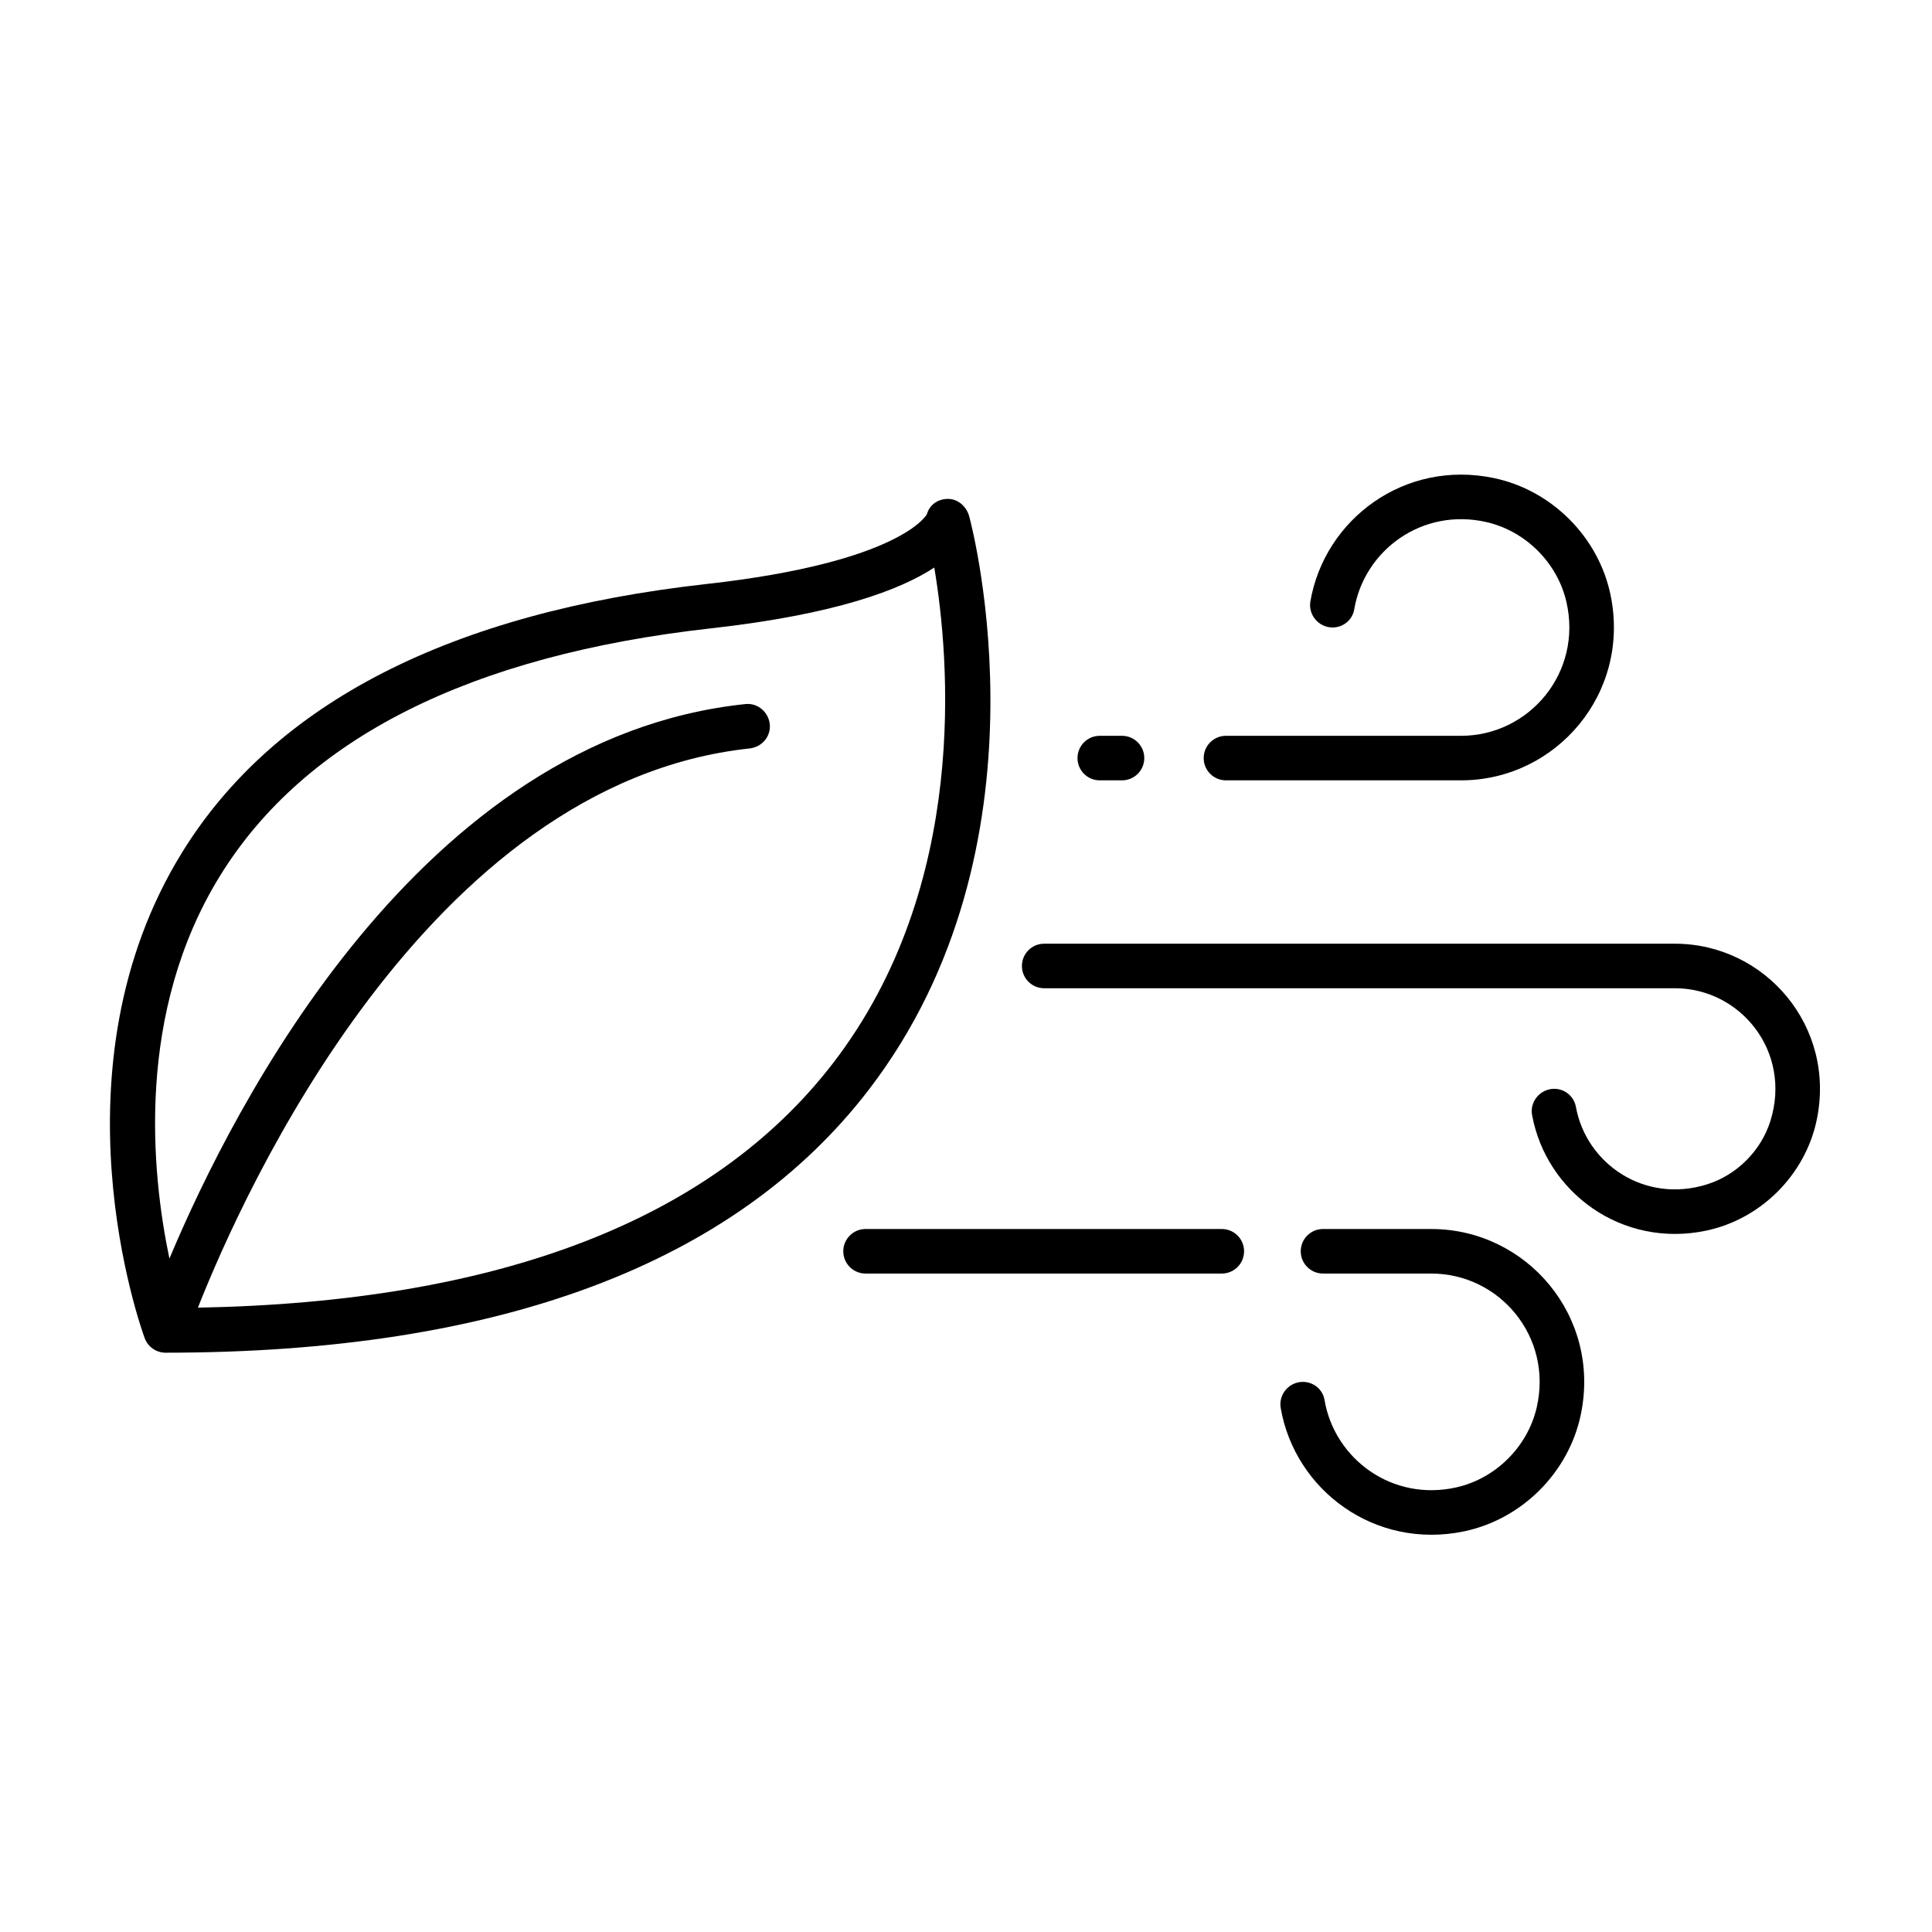 <?xml version="1.0" encoding="UTF-8"?>
<!-- The Best Svg Icon site in the world: iconSvg.co, Visit us! https://iconsvg.co -->
<svg fill="#000000" width="800px" height="800px" version="1.1" viewBox="144 144 512 512" xmlns="http://www.w3.org/2000/svg">
 <g>
  <path d="m400.85 280.84c-0.688-2.566-2.926-4.613-5.586-4.625h-0.031c-2.648 0-4.887 1.512-5.598 4.062-0.062 0.125-6.84 12.738-58.465 18.496-67.645 7.555-114.37 31.453-138.86 71.039-35.504 57.379-11.031 125.91-9.973 128.79 0.852 2.328 3.066 3.875 5.543 3.875 88.211 0 150.93-23.461 186.4-69.742 49.344-64.363 27.527-148.35 26.574-151.89zm-204.4 209.7c11.996-30.395 60.645-139 146.18-148.19 3.164-0.34 5.559-2.977 5.387-6.152-0.18-3.336-3.113-5.961-6.438-5.617-86.238 8.996-135.75 106.58-152.68 146.96-4.812-22.984-8.973-65.266 13.461-101.52 22.488-36.348 66.273-58.387 130.13-65.512 33.117-3.699 50.25-10.27 59.105-16.105 4.027 23.945 9.371 84.121-26.68 131.15-31.98 41.715-88.668 63.527-168.46 64.988z"/>
  <path d="m587.86 394.09h-167.14c-3.262 0-5.902 2.644-5.902 5.902 0 3.262 2.644 5.902 5.902 5.902h167.13c17.445 0 31.027 16.84 25.34 35.125-2.469 7.938-8.93 14.398-16.867 16.867-16.57 5.152-31.953-5.516-34.691-20.547-0.508-2.777-2.918-4.793-5.742-4.793-3.664 0-6.531 3.332-5.871 6.934 3.742 20.484 23.766 35.348 46.121 30.656 14.52-3.047 26.258-14.785 29.305-29.305 5.207-24.805-13.676-46.742-37.59-46.742z"/>
  <path d="m467.79 469.7h-94.41c-3.262 0-5.902 2.644-5.902 5.902 0 3.262 2.644 5.902 5.902 5.902h94.41c3.262 0 5.902-2.644 5.902-5.902 0.004-3.262-2.641-5.902-5.902-5.902z"/>
  <path d="m523.32 469.7h-28.707c-3.262 0-5.902 2.644-5.902 5.902 0 3.262 2.644 5.902 5.902 5.902h28.707c18.035 0 32.242 16.719 27.926 35.477-2.383 10.359-10.797 18.773-21.156 21.156-17.059 3.926-32.434-7.473-35.078-23.137-0.465-2.785-2.914-4.789-5.738-4.789-3.664 0-6.496 3.324-5.871 6.934 3.769 21.766 24.965 37.637 48.648 32.664 15.289-3.211 27.656-15.574 30.867-30.867 5.488-26.137-14.406-49.242-39.598-49.242z"/>
  <path d="m468.89 350.8h62.301c25.188 0 45.082-23.105 39.598-49.234-3.207-15.289-15.57-27.652-30.859-30.867-23.688-4.981-44.891 10.891-48.66 32.656-0.625 3.609 2.211 6.934 5.871 6.934 2.824 0 5.273-2.004 5.742-4.789 2.641-15.668 18.023-27.062 35.086-23.133 10.355 2.387 18.77 10.801 21.148 21.156 4.309 18.754-9.895 35.473-27.926 35.473h-62.301c-3.262 0-5.902 2.644-5.902 5.902-0.004 3.262 2.641 5.902 5.902 5.902z"/>
  <path d="m435.45 350.8h5.894c3.262 0 5.902-2.644 5.902-5.902 0-3.262-2.644-5.902-5.902-5.902h-5.894c-3.262 0-5.902 2.644-5.902 5.902 0 3.262 2.641 5.902 5.902 5.902z"/>
 </g>
</svg>